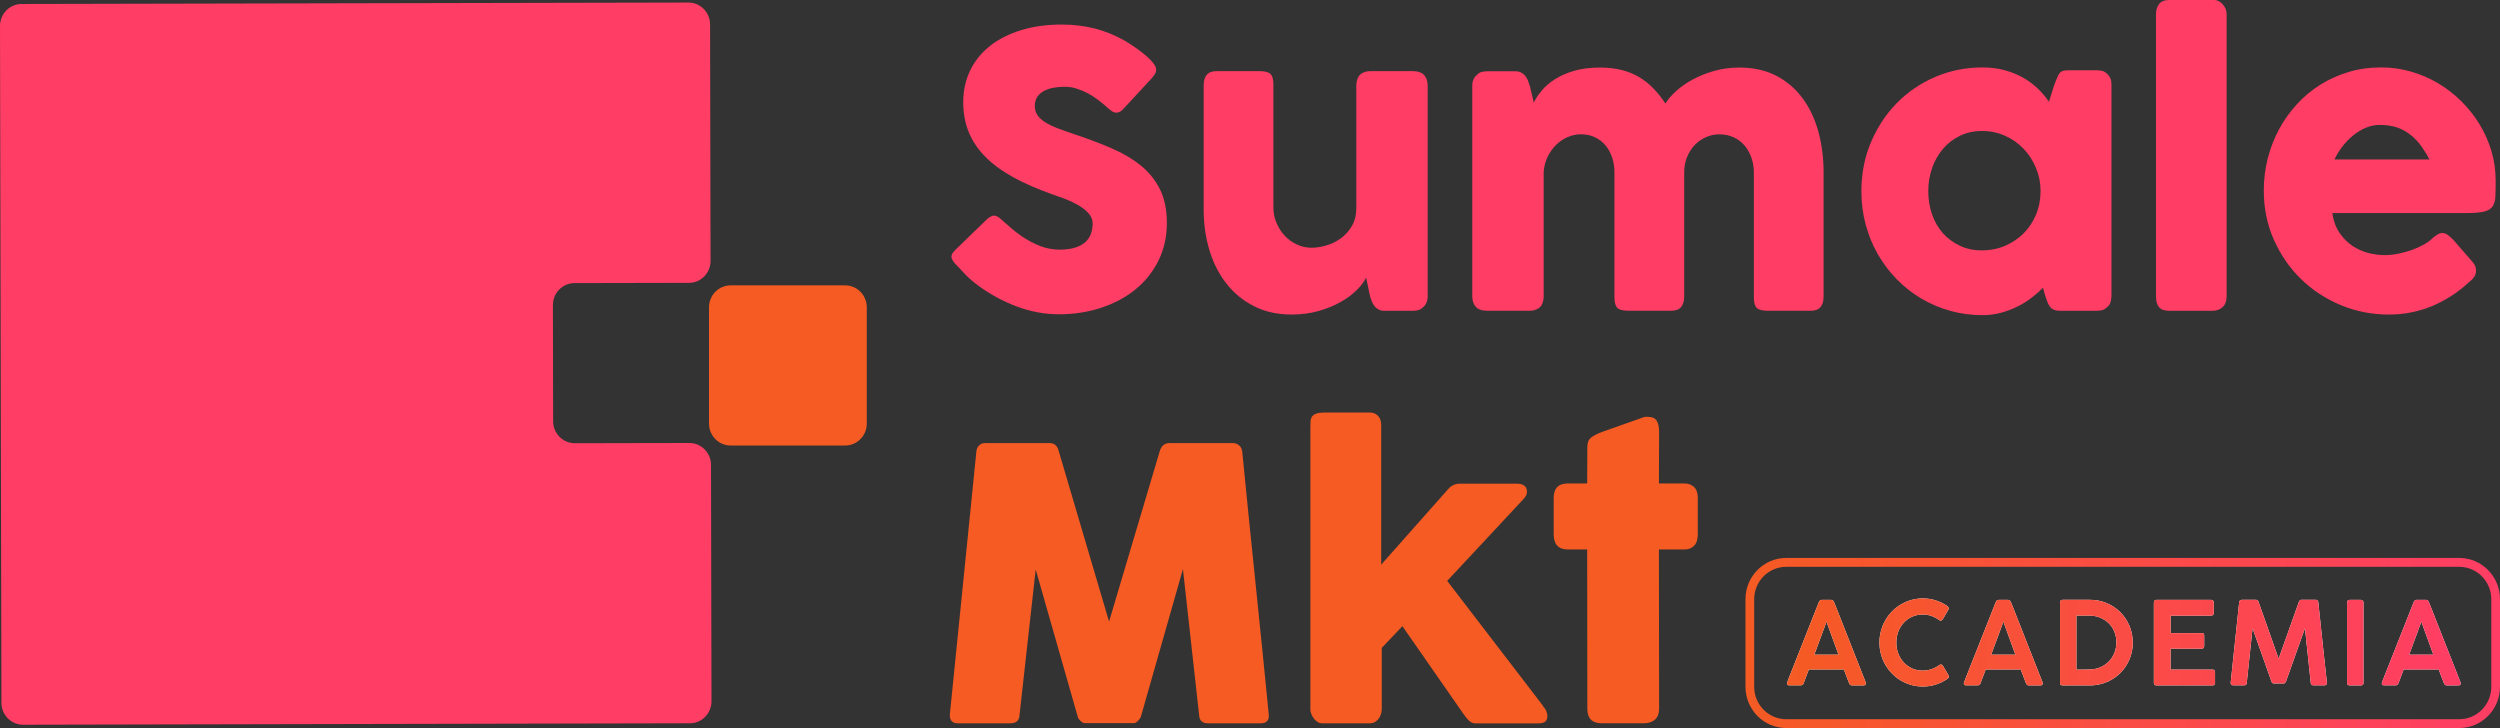 <svg xmlns="http://www.w3.org/2000/svg" width="182" height="53" viewBox="0 0 182 53" fill="none"><rect x="0" y="0" width="182" height="53" fill="#333333" stroke="none"/><g clip-path="url(#clip0_9_367)"><path d="M72.954 16.03C73.106 16.159 73.303 16.331 73.541 16.545C73.78 16.76 74.053 16.974 74.359 17.185C74.82 17.496 75.275 17.738 75.727 17.912C76.177 18.086 76.653 18.174 77.147 18.174C77.608 18.174 77.993 18.12 78.306 18.015C78.616 17.91 78.862 17.77 79.043 17.597C79.223 17.423 79.352 17.221 79.43 16.994C79.506 16.764 79.544 16.522 79.544 16.266C79.544 15.983 79.439 15.73 79.225 15.505C79.014 15.282 78.754 15.082 78.447 14.908C78.141 14.735 77.822 14.587 77.488 14.462C77.154 14.34 76.864 14.235 76.621 14.153C75.539 13.769 74.59 13.355 73.778 12.911C72.967 12.467 72.29 11.973 71.747 11.429C71.206 10.884 70.8 10.285 70.529 9.631C70.259 8.976 70.124 8.247 70.124 7.442C70.124 6.591 70.293 5.818 70.631 5.123C70.969 4.426 71.451 3.832 72.079 3.338C72.704 2.845 73.461 2.463 74.345 2.193C75.228 1.922 76.217 1.787 77.308 1.787C78.128 1.787 78.916 1.882 79.669 2.068C80.421 2.257 81.165 2.555 81.894 2.969C82.201 3.152 82.493 3.343 82.767 3.54C83.042 3.737 83.283 3.926 83.492 4.108C83.7 4.291 83.864 4.467 83.987 4.63C84.108 4.795 84.169 4.937 84.169 5.055C84.169 5.173 84.139 5.284 84.082 5.385C84.023 5.486 83.934 5.599 83.818 5.728L81.747 7.968C81.594 8.122 81.44 8.202 81.286 8.202C81.159 8.202 81.045 8.165 80.941 8.09C80.838 8.017 80.724 7.925 80.597 7.816L80.476 7.704C80.297 7.55 80.096 7.389 79.874 7.224C79.652 7.058 79.417 6.91 79.164 6.777C78.91 6.644 78.644 6.535 78.365 6.447C78.086 6.359 77.8 6.316 77.513 6.316C77.225 6.316 76.936 6.342 76.674 6.391C76.412 6.44 76.181 6.522 75.983 6.631C75.784 6.741 75.626 6.885 75.509 7.063C75.393 7.241 75.334 7.46 75.334 7.715C75.334 7.97 75.397 8.193 75.524 8.38C75.651 8.569 75.839 8.743 76.093 8.901C76.344 9.062 76.659 9.212 77.033 9.354C77.407 9.496 77.843 9.65 78.339 9.813C79.295 10.133 80.178 10.472 80.986 10.823C81.793 11.175 82.49 11.592 83.078 12.072C83.664 12.553 84.122 13.128 84.452 13.797C84.782 14.466 84.947 15.277 84.947 16.23C84.947 17.236 84.744 18.15 84.338 18.97C83.932 19.789 83.374 20.489 82.666 21.066C81.958 21.643 81.125 22.089 80.17 22.404C79.212 22.72 78.185 22.879 77.084 22.879C76.046 22.879 75.027 22.69 74.025 22.314C73.024 21.939 72.091 21.433 71.225 20.8C70.864 20.534 70.559 20.272 70.312 20.014C70.062 19.757 69.868 19.551 69.724 19.394L69.684 19.354C69.676 19.334 69.665 19.324 69.657 19.319C69.648 19.315 69.64 19.309 69.629 19.298C69.619 19.281 69.61 19.268 69.602 19.264C69.593 19.259 69.585 19.253 69.574 19.242C69.367 19.012 69.263 18.828 69.263 18.691C69.263 18.534 69.367 18.36 69.574 18.167L71.916 15.9C72.106 15.762 72.258 15.694 72.377 15.694C72.457 15.694 72.544 15.722 72.633 15.777C72.721 15.833 72.831 15.915 72.958 16.024L72.954 16.03Z" fill="#FF3D65"></path><path d="M103.58 22.394C103.462 22.494 103.339 22.559 103.208 22.587C103.077 22.615 102.953 22.628 102.836 22.628H100.792C100.63 22.628 100.49 22.598 100.374 22.537C100.256 22.477 100.156 22.398 100.076 22.297C99.996 22.196 99.928 22.083 99.873 21.954C99.818 21.825 99.774 21.694 99.738 21.557L99.454 20.214C99.319 20.497 99.093 20.795 98.778 21.111C98.463 21.426 98.072 21.716 97.607 21.98C97.142 22.246 96.608 22.465 96.003 22.638C95.398 22.812 94.739 22.898 94.027 22.898C92.997 22.898 92.088 22.696 91.294 22.293C90.499 21.89 89.829 21.34 89.284 20.645C88.738 19.95 88.324 19.137 88.045 18.208C87.766 17.279 87.627 16.288 87.627 15.235V6.237C87.627 5.889 87.701 5.625 87.851 5.447C88.001 5.269 88.237 5.179 88.561 5.179H91.687C92.074 5.179 92.34 5.245 92.486 5.379C92.632 5.512 92.704 5.771 92.704 6.155V15.106C92.704 15.501 92.778 15.874 92.928 16.228C93.076 16.582 93.276 16.893 93.53 17.163C93.781 17.433 94.078 17.646 94.416 17.802C94.754 17.957 95.113 18.036 95.492 18.036C95.817 18.036 96.168 17.981 96.546 17.871C96.927 17.762 97.278 17.59 97.603 17.356C97.928 17.122 98.199 16.822 98.415 16.455C98.63 16.088 98.74 15.649 98.74 15.134V6.196C98.74 6.041 98.77 5.885 98.827 5.728C98.886 5.572 98.975 5.454 99.091 5.37C99.207 5.297 99.319 5.245 99.423 5.22C99.526 5.192 99.647 5.179 99.782 5.179H102.841C103.227 5.179 103.508 5.276 103.68 5.466C103.851 5.66 103.935 5.915 103.935 6.235V21.608C103.935 21.782 103.897 21.943 103.821 22.089C103.745 22.235 103.639 22.351 103.504 22.432L103.587 22.392L103.58 22.394Z" fill="#FF3D65"></path><path d="M107.533 5.424C107.651 5.323 107.774 5.258 107.905 5.23C108.036 5.203 108.161 5.19 108.277 5.19H110.321C110.483 5.19 110.623 5.22 110.739 5.28C110.858 5.34 110.957 5.419 111.037 5.52C111.117 5.621 111.183 5.735 111.234 5.863C111.282 5.992 111.331 6.123 111.375 6.26L111.659 7.466C111.794 7.183 111.988 6.891 112.242 6.589C112.493 6.288 112.815 6.014 113.202 5.767C113.588 5.52 114.051 5.316 114.59 5.158C115.127 4.997 115.755 4.917 116.478 4.917C117.046 4.917 117.562 4.975 118.027 5.089C118.492 5.203 118.915 5.372 119.299 5.595C119.682 5.818 120.033 6.093 120.348 6.417C120.663 6.741 120.961 7.114 121.242 7.535C121.413 7.251 121.669 6.953 122.007 6.644C122.345 6.333 122.749 6.05 123.218 5.795C123.687 5.539 124.211 5.329 124.788 5.164C125.365 4.999 125.98 4.917 126.629 4.917C127.659 4.917 128.555 5.119 129.322 5.52C130.089 5.921 130.728 6.471 131.237 7.163C131.746 7.859 132.129 8.667 132.381 9.596C132.632 10.525 132.759 11.514 132.759 12.568V21.566C132.759 21.913 132.685 22.177 132.535 22.355C132.387 22.533 132.148 22.623 131.825 22.623H128.699C128.312 22.623 128.046 22.557 127.9 22.424C127.756 22.291 127.682 22.031 127.682 21.647V12.568C127.682 12.175 127.621 11.808 127.5 11.469C127.378 11.13 127.209 10.834 126.993 10.583C126.777 10.33 126.513 10.135 126.202 9.991C125.892 9.85 125.545 9.779 125.167 9.779C124.824 9.779 124.499 9.847 124.192 9.985C123.886 10.122 123.615 10.311 123.381 10.553C123.146 10.796 122.958 11.09 122.819 11.433C122.679 11.776 122.609 12.154 122.609 12.566V21.563C122.609 21.911 122.535 22.175 122.385 22.353C122.235 22.531 121.998 22.621 121.675 22.621H118.549C118.162 22.621 117.896 22.555 117.75 22.422C117.606 22.289 117.532 22.029 117.532 21.645V12.566C117.532 12.173 117.475 11.806 117.363 11.467C117.251 11.128 117.088 10.832 116.877 10.581C116.666 10.328 116.408 10.133 116.106 9.989C115.803 9.845 115.463 9.777 115.085 9.777C114.759 9.777 114.442 9.843 114.132 9.976C113.821 10.109 113.54 10.296 113.292 10.54C113.043 10.783 112.836 11.075 112.669 11.414C112.502 11.752 112.405 12.128 112.379 12.54V21.606C112.379 21.763 112.35 21.917 112.291 22.074C112.231 22.231 112.143 22.349 112.026 22.432C111.908 22.505 111.798 22.557 111.695 22.582C111.591 22.61 111.47 22.623 111.335 22.623H108.277C107.89 22.623 107.609 22.527 107.438 22.336C107.266 22.143 107.182 21.887 107.182 21.568V6.207C107.182 6.033 107.22 5.874 107.296 5.726C107.372 5.58 107.478 5.466 107.613 5.383L107.531 5.424H107.533Z" fill="#FF3D65"></path><path d="M153.709 21.608C153.709 21.765 153.682 21.913 153.627 22.055C153.572 22.198 153.483 22.31 153.356 22.392C153.257 22.492 153.141 22.557 153.005 22.585C152.87 22.613 152.752 22.625 152.652 22.625H149.987C149.797 22.625 149.645 22.6 149.526 22.55C149.408 22.501 149.315 22.428 149.243 22.338C149.171 22.246 149.11 22.134 149.059 22.001C149.011 21.868 148.958 21.724 148.905 21.57L148.729 20.952C148.486 21.199 148.207 21.441 147.897 21.679C147.586 21.917 147.244 22.13 146.867 22.319C146.493 22.507 146.092 22.658 145.665 22.771C145.236 22.885 144.792 22.943 144.331 22.943C143.511 22.943 142.723 22.838 141.97 22.628C141.218 22.417 140.514 22.117 139.859 21.727C139.205 21.338 138.612 20.87 138.079 20.326C137.546 19.781 137.088 19.174 136.705 18.506C136.322 17.837 136.027 17.116 135.819 16.344C135.612 15.569 135.509 14.762 135.509 13.919C135.509 12.647 135.739 11.463 136.2 10.369C136.661 9.275 137.286 8.322 138.081 7.511C138.876 6.7 139.808 6.063 140.882 5.602C141.955 5.14 143.105 4.909 144.333 4.909C144.893 4.909 145.413 4.973 145.897 5.102C146.381 5.23 146.823 5.404 147.225 5.623C147.626 5.844 147.99 6.106 148.313 6.413C148.639 6.719 148.922 7.052 149.165 7.408L149.558 6.157C149.647 5.93 149.721 5.743 149.782 5.602C149.841 5.46 149.905 5.355 149.972 5.286C150.04 5.218 150.124 5.173 150.224 5.149C150.323 5.125 150.463 5.115 150.642 5.115H152.659C152.758 5.115 152.876 5.13 153.012 5.155C153.147 5.183 153.263 5.248 153.363 5.348C153.489 5.449 153.58 5.563 153.633 5.692C153.688 5.818 153.715 5.966 153.715 6.132V21.613L153.709 21.608ZM140.378 13.917C140.378 14.52 140.471 15.086 140.655 15.614C140.841 16.14 141.103 16.597 141.446 16.981C141.788 17.365 142.203 17.669 142.684 17.893C143.166 18.118 143.701 18.23 144.289 18.23C144.876 18.23 145.453 18.118 145.973 17.893C146.491 17.669 146.943 17.365 147.326 16.981C147.709 16.595 148.009 16.14 148.226 15.614C148.444 15.089 148.552 14.522 148.552 13.917C148.552 13.312 148.444 12.774 148.226 12.242C148.009 11.712 147.709 11.244 147.326 10.841C146.943 10.437 146.491 10.12 145.973 9.886C145.455 9.652 144.893 9.536 144.289 9.536C143.684 9.536 143.166 9.652 142.684 9.886C142.2 10.12 141.788 10.437 141.446 10.841C141.103 11.244 140.839 11.71 140.655 12.242C140.469 12.774 140.378 13.332 140.378 13.917Z" fill="#FF3D65"></path><path d="M156.956 1.045C156.956 0.751 157.028 0.504 157.173 0.305C157.317 0.103 157.567 0.002 157.917 0.002H161.234C161.325 0.002 161.42 0.028 161.517 0.077C161.614 0.127 161.707 0.2 161.794 0.29C161.88 0.382 161.952 0.491 162.011 0.62C162.071 0.749 162.098 0.89 162.098 1.045V21.568C162.098 21.915 162.001 22.179 161.809 22.357C161.614 22.535 161.363 22.625 161.056 22.625H157.917C157.564 22.625 157.317 22.537 157.173 22.357C157.028 22.179 156.956 21.915 156.956 21.568V1.045Z" fill="#FF3D65"></path><path d="M179.747 20.538C178.952 21.28 178.06 21.86 177.067 22.276C176.073 22.692 175.023 22.9 173.913 22.9C172.677 22.9 171.508 22.671 170.409 22.213C169.308 21.756 168.342 21.122 167.511 20.313C166.68 19.502 166.023 18.547 165.535 17.449C165.047 16.35 164.804 15.155 164.804 13.864C164.804 13.057 164.901 12.276 165.095 11.521C165.29 10.766 165.564 10.058 165.922 9.399C166.277 8.74 166.712 8.133 167.222 7.58C167.731 7.026 168.302 6.552 168.934 6.157C169.566 5.765 170.25 5.458 170.99 5.237C171.73 5.016 172.51 4.907 173.332 4.907C174.08 4.907 174.807 5.007 175.511 5.209C176.215 5.411 176.877 5.696 177.494 6.061C178.111 6.428 178.677 6.867 179.193 7.38C179.707 7.893 180.151 8.455 180.52 9.062C180.89 9.671 181.176 10.322 181.381 11.014C181.584 11.705 181.685 12.418 181.685 13.149C181.685 13.625 181.679 14.016 181.664 14.316C181.651 14.619 181.579 14.859 181.455 15.037C181.328 15.215 181.119 15.34 180.825 15.408C180.531 15.477 180.1 15.511 179.533 15.511H169.79C169.88 16.097 170.062 16.588 170.339 16.981C170.614 17.373 170.933 17.689 171.292 17.921C171.652 18.154 172.036 18.322 172.442 18.423C172.848 18.523 173.233 18.573 173.592 18.573C173.917 18.573 174.251 18.538 174.594 18.47C174.936 18.401 175.268 18.309 175.589 18.195C175.911 18.079 176.202 17.948 176.469 17.796C176.735 17.646 176.948 17.487 177.111 17.322C177.255 17.202 177.38 17.114 177.483 17.054C177.587 16.994 177.697 16.964 177.815 16.964C177.933 16.964 178.052 17.005 178.174 17.088C178.295 17.172 178.434 17.29 178.586 17.444L180.022 19.092C180.121 19.212 180.184 19.319 180.212 19.416C180.239 19.512 180.252 19.609 180.252 19.71C180.252 19.892 180.203 20.051 180.104 20.184C180.005 20.317 179.886 20.433 179.751 20.534L179.747 20.538ZM173.237 9.094C172.886 9.094 172.546 9.165 172.216 9.307C171.886 9.448 171.578 9.639 171.29 9.875C171.001 10.113 170.741 10.384 170.512 10.686C170.282 10.989 170.096 11.296 169.952 11.607H176.868C176.678 11.248 176.473 10.92 176.253 10.618C176.031 10.315 175.78 10.049 175.494 9.822C175.209 9.594 174.886 9.414 174.52 9.285C174.154 9.157 173.729 9.092 173.241 9.092L173.237 9.094Z" fill="#FF3D65"></path><path d="M51.729 18.987L51.693 1.781C51.693 0.897 50.985 0.182 50.114 0.185L1.573 0.29C0.702 0.29 0 1.008 0 1.892L0.104 51.163C0.104 52.047 0.812 52.762 1.682 52.76L50.224 52.655C51.095 52.655 51.799 51.936 51.797 51.052L51.761 33.846C51.761 32.962 51.053 32.248 50.182 32.25L41.848 32.267C40.977 32.267 40.271 31.555 40.269 30.671L40.252 22.211C40.252 21.327 40.954 20.611 41.824 20.609L50.158 20.592C51.029 20.592 51.733 19.873 51.731 18.989L51.729 18.987Z" fill="#FF3D65"></path><path d="M61.526 20.774H53.191C52.321 20.774 51.615 21.491 51.615 22.374V30.834C51.615 31.718 52.321 32.434 53.191 32.434H61.526C62.396 32.434 63.102 31.718 63.102 30.834V22.374C63.102 21.491 62.396 20.774 61.526 20.774Z" fill="#F55B23"></path><path d="M71.077 32.859C71.094 32.694 71.159 32.552 71.267 32.434C71.375 32.316 71.529 32.256 71.728 32.256H76.41C76.744 32.256 76.959 32.43 77.058 32.777L80.74 45.251L84.45 32.777C84.577 32.43 84.807 32.256 85.141 32.256H89.77C89.933 32.256 90.078 32.314 90.21 32.428C90.341 32.544 90.415 32.687 90.433 32.861C90.749 36.084 91.072 39.282 91.402 42.458C91.731 45.63 92.053 48.829 92.37 52.052V52.12C92.37 52.477 92.171 52.657 91.774 52.657H87.944C87.529 52.657 87.312 52.455 87.295 52.052L86.118 41.432L83.072 52.12C83.055 52.213 82.989 52.322 82.875 52.451C82.761 52.58 82.651 52.644 82.543 52.644H78.984C78.874 52.644 78.76 52.582 78.639 52.457C78.517 52.335 78.451 52.221 78.443 52.12L75.399 41.46L74.222 52.052C74.205 52.455 73.983 52.657 73.558 52.657H69.728C69.34 52.657 69.145 52.455 69.145 52.052L71.081 32.861L71.077 32.859Z" fill="#F55B23"></path><path d="M95.396 31.074C95.396 30.919 95.401 30.776 95.409 30.649C95.418 30.523 95.458 30.411 95.523 30.319C95.591 30.229 95.697 30.156 95.84 30.106C95.984 30.057 96.189 30.031 96.451 30.031H99.685C99.856 30.031 99.998 30.061 100.112 30.121C100.224 30.181 100.315 30.257 100.382 30.349C100.45 30.441 100.494 30.54 100.518 30.645C100.541 30.75 100.551 30.849 100.551 30.939V41.106L105.423 35.611C105.658 35.346 105.937 35.212 106.262 35.212H110.418C110.912 35.212 111.162 35.41 111.162 35.803C111.162 35.903 111.145 35.985 111.113 36.051C111.082 36.116 111.016 36.206 110.917 36.326L105.356 42.288L112.352 51.41H112.324C112.441 51.528 112.525 51.651 112.574 51.775C112.622 51.897 112.65 52.011 112.65 52.112C112.65 52.322 112.593 52.468 112.481 52.545C112.369 52.622 112.2 52.661 111.973 52.661H107.4C107.245 52.661 107.102 52.601 106.966 52.483C106.831 52.365 106.683 52.185 106.52 51.947L102.094 45.586L100.592 47.167V51.603C100.592 51.676 100.581 51.773 100.558 51.891C100.537 52.009 100.49 52.127 100.423 52.24C100.355 52.354 100.262 52.453 100.146 52.534C100.027 52.618 99.875 52.659 99.685 52.659H96.288C96.126 52.659 95.986 52.616 95.87 52.528C95.751 52.44 95.66 52.341 95.593 52.232C95.525 52.123 95.475 52.02 95.443 51.923C95.411 51.827 95.396 51.769 95.396 51.751V31.076V31.074Z" fill="#F55B23"></path><path d="M115.562 32.488C115.562 32.205 115.655 31.99 115.839 31.849C116.023 31.707 116.287 31.572 116.63 31.443L119.701 30.357C119.745 30.349 119.79 30.345 119.83 30.345H119.944C120.278 30.345 120.502 30.443 120.614 30.641C120.728 30.838 120.783 31.095 120.783 31.417L120.77 35.195H122.624C122.914 35.195 123.146 35.283 123.328 35.455C123.508 35.629 123.598 35.89 123.598 36.238V38.89C123.598 39.274 123.508 39.555 123.328 39.735C123.148 39.915 122.914 40.003 122.624 40.003H120.77L120.783 51.597C120.783 51.944 120.684 52.208 120.485 52.386C120.286 52.565 120.012 52.655 119.659 52.655H116.6C115.905 52.655 115.558 52.303 115.558 51.597L115.546 40.003H114.151C113.455 40.003 113.109 39.632 113.109 38.892V36.24C113.109 35.543 113.455 35.195 114.151 35.195H115.546L115.558 32.488H115.562Z" fill="#F55B23"></path><path d="M179.041 53H130.03C128.398 53 127.071 51.653 127.071 49.996V43.623C127.071 41.966 128.398 40.619 130.03 40.619H179.041C180.673 40.619 182 41.966 182 43.623V49.996C182 51.653 180.673 53 179.041 53ZM130.03 41.265C128.749 41.265 127.705 42.322 127.705 43.625V49.999C127.705 51.299 128.747 52.358 130.03 52.358H179.041C180.322 52.358 181.366 51.301 181.366 49.999V43.625C181.366 42.325 180.324 41.265 179.041 41.265H130.03Z" fill="url(#paint0_linear_9_367)"></path><path d="M130.096 49.741C130.111 49.685 130.125 49.634 130.142 49.587C130.159 49.539 130.176 49.497 130.189 49.456L132.416 43.828C132.425 43.798 132.448 43.764 132.484 43.725C132.522 43.687 132.571 43.67 132.634 43.67H133.3C133.365 43.67 133.414 43.687 133.442 43.719C133.471 43.753 133.492 43.781 133.505 43.807L133.64 44.133L135.822 49.672C135.822 49.672 135.822 49.696 135.828 49.718C135.834 49.739 135.834 49.756 135.834 49.771C135.834 49.855 135.773 49.898 135.652 49.898H134.839C134.777 49.898 134.731 49.885 134.699 49.859C134.667 49.833 134.638 49.795 134.617 49.741L134.543 49.548C134.49 49.413 134.437 49.28 134.386 49.145C134.334 49.012 134.283 48.874 134.234 48.737H131.685C131.613 48.932 131.544 49.117 131.476 49.288C131.408 49.46 131.351 49.61 131.305 49.739C131.267 49.842 131.195 49.894 131.089 49.894H130.263C130.21 49.894 130.168 49.883 130.136 49.863C130.104 49.844 130.089 49.814 130.089 49.776C130.089 49.758 130.089 49.745 130.094 49.737L130.096 49.741ZM132.97 45.266C132.822 45.652 132.674 46.051 132.526 46.465C132.378 46.879 132.23 47.278 132.083 47.66H133.843L132.972 45.266H132.97Z" fill="white"></path><path d="M141.746 44.122C141.78 44.142 141.807 44.165 141.828 44.193C141.85 44.221 141.862 44.255 141.862 44.294C141.862 44.324 141.854 44.356 141.837 44.391L141.435 45.081C141.389 45.146 141.338 45.178 141.287 45.178C141.27 45.178 141.251 45.174 141.23 45.167C141.209 45.161 141.186 45.15 141.165 45.135C140.991 45.008 140.805 44.912 140.607 44.841C140.408 44.77 140.199 44.736 139.975 44.736C139.694 44.736 139.436 44.79 139.201 44.897C138.967 45.004 138.764 45.15 138.595 45.334C138.423 45.519 138.29 45.736 138.195 45.984C138.1 46.233 138.054 46.499 138.054 46.785C138.054 47.07 138.1 47.332 138.195 47.579C138.29 47.825 138.423 48.042 138.595 48.227C138.766 48.411 138.969 48.557 139.201 48.662C139.434 48.767 139.694 48.821 139.975 48.821C140.199 48.821 140.41 48.786 140.613 48.716C140.816 48.645 141.002 48.548 141.173 48.422C141.194 48.405 141.218 48.394 141.241 48.387C141.264 48.381 141.285 48.377 141.3 48.374C141.347 48.374 141.395 48.405 141.444 48.467L141.854 49.166C141.871 49.2 141.879 49.23 141.879 49.258C141.879 49.297 141.867 49.329 141.843 49.355C141.82 49.381 141.793 49.404 141.763 49.426C141.503 49.602 141.226 49.739 140.926 49.836C140.628 49.932 140.313 49.979 139.981 49.979C139.689 49.979 139.408 49.941 139.14 49.866C138.871 49.791 138.62 49.683 138.385 49.544C138.151 49.404 137.939 49.237 137.747 49.042C137.555 48.846 137.392 48.632 137.252 48.396C137.115 48.16 137.009 47.905 136.935 47.632C136.861 47.36 136.823 47.074 136.823 46.778C136.823 46.482 136.861 46.197 136.935 45.925C137.009 45.652 137.115 45.397 137.252 45.156C137.39 44.916 137.555 44.699 137.747 44.504C137.939 44.309 138.151 44.142 138.385 44.004C138.62 43.865 138.871 43.758 139.14 43.68C139.408 43.603 139.689 43.565 139.981 43.565C140.309 43.565 140.619 43.612 140.915 43.704C141.209 43.798 141.486 43.934 141.746 44.109V44.122Z" fill="white"></path><path d="M142.972 49.741C142.987 49.685 143.002 49.634 143.018 49.587C143.035 49.539 143.052 49.497 143.065 49.456L145.293 43.828C145.301 43.798 145.324 43.764 145.36 43.725C145.398 43.687 145.447 43.67 145.51 43.67H146.176C146.242 43.67 146.29 43.687 146.318 43.719C146.347 43.753 146.369 43.781 146.381 43.807L146.516 44.133L148.698 49.672C148.698 49.672 148.698 49.696 148.704 49.718C148.71 49.739 148.71 49.756 148.71 49.771C148.71 49.855 148.649 49.898 148.529 49.898H147.715C147.654 49.898 147.607 49.885 147.575 49.859C147.544 49.833 147.514 49.795 147.493 49.741L147.419 49.548C147.366 49.413 147.313 49.28 147.263 49.145C147.21 49.012 147.159 48.874 147.11 48.737H144.561C144.489 48.932 144.42 49.117 144.352 49.288C144.284 49.46 144.227 49.61 144.181 49.739C144.143 49.842 144.071 49.894 143.965 49.894H143.139C143.086 49.894 143.044 49.883 143.012 49.863C142.98 49.844 142.966 49.814 142.966 49.776C142.966 49.758 142.966 49.745 142.97 49.737L142.972 49.741ZM145.846 45.266C145.698 45.652 145.551 46.051 145.403 46.465C145.255 46.879 145.107 47.278 144.959 47.66H146.719L145.849 45.266H145.846Z" fill="white"></path><path d="M155.267 46.789C155.267 47.081 155.229 47.36 155.155 47.626C155.081 47.892 154.975 48.141 154.84 48.372C154.705 48.604 154.544 48.812 154.354 48.999C154.164 49.185 153.954 49.346 153.724 49.479C153.491 49.612 153.244 49.715 152.978 49.788C152.712 49.861 152.435 49.898 152.145 49.898H150.16C150.11 49.898 150.067 49.887 150.027 49.863C149.987 49.84 149.97 49.793 149.97 49.72V43.865C149.97 43.734 150.034 43.667 150.16 43.667H152.145C152.583 43.667 152.993 43.749 153.371 43.908C153.749 44.069 154.079 44.29 154.36 44.571C154.641 44.852 154.863 45.182 155.024 45.56C155.184 45.937 155.265 46.347 155.265 46.787L155.267 46.789ZM151.164 44.817V48.748H151.557C151.765 48.748 151.972 48.743 152.177 48.735C152.449 48.726 152.701 48.671 152.933 48.566C153.166 48.46 153.365 48.319 153.534 48.143C153.703 47.967 153.836 47.761 153.931 47.523C154.026 47.285 154.073 47.032 154.073 46.761C154.073 46.474 154.02 46.21 153.918 45.969C153.817 45.729 153.673 45.525 153.496 45.354C153.316 45.184 153.107 45.051 152.868 44.957C152.629 44.862 152.373 44.815 152.103 44.815H151.164V44.817Z" fill="white"></path><path d="M156.803 43.871C156.803 43.738 156.865 43.67 156.985 43.67H160.967C161.039 43.67 161.09 43.691 161.119 43.732C161.149 43.773 161.166 43.824 161.166 43.886V44.627C161.166 44.678 161.149 44.723 161.113 44.762C161.079 44.8 161.027 44.82 160.959 44.82H158.021V46.09H160.285C160.34 46.083 160.384 46.096 160.418 46.126C160.452 46.156 160.466 46.206 160.466 46.274V47.034C160.466 47.083 160.452 47.128 160.424 47.167C160.397 47.205 160.352 47.225 160.291 47.225H158.019V48.748H161.065C161.143 48.748 161.193 48.765 161.217 48.799C161.24 48.834 161.255 48.885 161.255 48.956V49.722C161.255 49.84 161.193 49.898 161.073 49.898H156.983C156.935 49.898 156.89 49.883 156.854 49.855C156.818 49.827 156.801 49.782 156.801 49.72V43.869L156.803 43.871Z" fill="white"></path><path d="M163.005 43.854C163.011 43.8 163.03 43.758 163.066 43.721C163.102 43.687 163.146 43.667 163.201 43.667H164.235C164.332 43.667 164.396 43.721 164.425 43.826L165.884 47.952C166.129 47.259 166.374 46.57 166.621 45.888C166.869 45.206 167.112 44.519 167.355 43.824C167.393 43.717 167.456 43.665 167.545 43.665H168.583C168.638 43.665 168.682 43.682 168.718 43.719C168.752 43.755 168.771 43.798 168.773 43.85C168.874 44.83 168.978 45.809 169.084 46.781C169.189 47.752 169.293 48.728 169.399 49.707V49.72C169.399 49.836 169.337 49.891 169.217 49.891H168.416C168.291 49.891 168.228 49.829 168.221 49.707L167.801 45.74L166.425 49.597C166.41 49.636 166.389 49.672 166.359 49.707C166.33 49.741 166.298 49.758 166.264 49.758H165.52C165.484 49.758 165.45 49.741 165.421 49.709C165.391 49.677 165.368 49.64 165.355 49.597C165.129 48.952 164.903 48.31 164.675 47.673C164.446 47.036 164.216 46.392 163.986 45.744L163.565 49.707C163.565 49.829 163.502 49.891 163.375 49.891H162.574C162.453 49.891 162.392 49.829 162.392 49.707L163.011 43.848L163.005 43.854Z" fill="white"></path><path d="M170.87 43.854C170.87 43.805 170.884 43.76 170.914 43.723C170.944 43.687 170.99 43.67 171.049 43.67H171.869C171.916 43.67 171.96 43.687 172 43.719C172.041 43.753 172.062 43.798 172.062 43.854V49.713C172.062 49.836 171.996 49.898 171.867 49.898H171.047C170.927 49.898 170.865 49.836 170.865 49.713V43.854H170.87Z" fill="white"></path><path d="M173.4 49.741C173.414 49.685 173.429 49.634 173.446 49.587C173.463 49.539 173.48 49.497 173.493 49.456L175.72 43.828C175.729 43.798 175.752 43.764 175.788 43.725C175.826 43.687 175.875 43.67 175.938 43.67H176.604C176.669 43.67 176.718 43.687 176.746 43.719C176.775 43.753 176.796 43.781 176.809 43.807L176.944 44.133L179.125 49.672C179.125 49.672 179.125 49.696 179.132 49.718C179.138 49.739 179.138 49.756 179.138 49.771C179.138 49.855 179.077 49.898 178.956 49.898H178.143C178.081 49.898 178.035 49.885 178.003 49.859C177.971 49.833 177.942 49.795 177.921 49.741L177.847 49.548C177.794 49.413 177.741 49.28 177.69 49.145C177.637 49.012 177.587 48.874 177.538 48.737H174.989C174.917 48.932 174.847 49.117 174.78 49.288C174.712 49.46 174.655 49.61 174.609 49.739C174.571 49.842 174.499 49.894 174.393 49.894H173.567C173.514 49.894 173.472 49.883 173.44 49.863C173.408 49.844 173.393 49.814 173.393 49.776C173.393 49.758 173.393 49.745 173.398 49.737L173.4 49.741ZM176.274 45.266C176.126 45.652 175.978 46.051 175.83 46.465C175.682 46.879 175.534 47.278 175.386 47.66H177.147L176.276 45.266H176.274Z" fill="white"></path><path d="M130.096 49.741C130.111 49.685 130.125 49.634 130.142 49.587C130.159 49.539 130.176 49.497 130.189 49.456L132.416 43.828C132.425 43.798 132.448 43.764 132.484 43.725C132.522 43.687 132.571 43.67 132.634 43.67H133.3C133.365 43.67 133.414 43.687 133.442 43.719C133.471 43.753 133.492 43.781 133.505 43.807L133.64 44.133L135.822 49.672C135.822 49.672 135.822 49.696 135.828 49.718C135.834 49.739 135.834 49.756 135.834 49.771C135.834 49.855 135.773 49.898 135.652 49.898H134.839C134.777 49.898 134.731 49.885 134.699 49.859C134.667 49.833 134.638 49.795 134.617 49.741L134.543 49.548C134.49 49.413 134.437 49.28 134.386 49.145C134.334 49.012 134.283 48.874 134.234 48.737H131.685C131.613 48.932 131.544 49.117 131.476 49.288C131.408 49.46 131.351 49.61 131.305 49.739C131.267 49.842 131.195 49.894 131.089 49.894H130.263C130.21 49.894 130.168 49.883 130.136 49.863C130.104 49.844 130.089 49.814 130.089 49.776C130.089 49.758 130.089 49.745 130.094 49.737L130.096 49.741ZM132.97 45.266C132.822 45.652 132.674 46.051 132.526 46.465C132.378 46.879 132.23 47.278 132.083 47.66H133.843L132.972 45.266H132.97Z" fill="url(#paint1_linear_9_367)"></path><path d="M141.746 44.122C141.78 44.142 141.807 44.165 141.828 44.193C141.85 44.221 141.862 44.255 141.862 44.294C141.862 44.324 141.854 44.356 141.837 44.391L141.435 45.081C141.389 45.146 141.338 45.178 141.287 45.178C141.27 45.178 141.251 45.174 141.23 45.167C141.209 45.161 141.186 45.15 141.165 45.135C140.991 45.008 140.805 44.912 140.607 44.841C140.408 44.77 140.199 44.736 139.975 44.736C139.694 44.736 139.436 44.79 139.201 44.897C138.967 45.004 138.764 45.15 138.595 45.334C138.423 45.519 138.29 45.736 138.195 45.984C138.1 46.233 138.054 46.499 138.054 46.785C138.054 47.07 138.1 47.332 138.195 47.579C138.29 47.825 138.423 48.042 138.595 48.227C138.766 48.411 138.969 48.557 139.201 48.662C139.434 48.767 139.694 48.821 139.975 48.821C140.199 48.821 140.41 48.786 140.613 48.716C140.816 48.645 141.002 48.548 141.173 48.422C141.194 48.405 141.218 48.394 141.241 48.387C141.264 48.381 141.285 48.377 141.3 48.374C141.347 48.374 141.395 48.405 141.444 48.467L141.854 49.166C141.871 49.2 141.879 49.23 141.879 49.258C141.879 49.297 141.867 49.329 141.843 49.355C141.82 49.381 141.793 49.404 141.763 49.426C141.503 49.602 141.226 49.739 140.926 49.836C140.628 49.932 140.313 49.979 139.981 49.979C139.689 49.979 139.408 49.941 139.14 49.866C138.871 49.791 138.62 49.683 138.385 49.544C138.151 49.404 137.939 49.237 137.747 49.042C137.555 48.846 137.392 48.632 137.252 48.396C137.115 48.16 137.009 47.905 136.935 47.632C136.861 47.36 136.823 47.074 136.823 46.778C136.823 46.482 136.861 46.197 136.935 45.925C137.009 45.652 137.115 45.397 137.252 45.156C137.39 44.916 137.555 44.699 137.747 44.504C137.939 44.309 138.151 44.142 138.385 44.004C138.62 43.865 138.871 43.758 139.14 43.68C139.408 43.603 139.689 43.565 139.981 43.565C140.309 43.565 140.619 43.612 140.915 43.704C141.209 43.798 141.486 43.934 141.746 44.109V44.122Z" fill="url(#paint2_linear_9_367)"></path><path d="M142.972 49.741C142.987 49.685 143.002 49.634 143.018 49.587C143.035 49.539 143.052 49.497 143.065 49.456L145.293 43.828C145.301 43.798 145.324 43.764 145.36 43.725C145.398 43.687 145.447 43.67 145.51 43.67H146.176C146.242 43.67 146.29 43.687 146.318 43.719C146.347 43.753 146.369 43.781 146.381 43.807L146.516 44.133L148.698 49.672C148.698 49.672 148.698 49.696 148.704 49.718C148.71 49.739 148.71 49.756 148.71 49.771C148.71 49.855 148.649 49.898 148.529 49.898H147.715C147.654 49.898 147.607 49.885 147.575 49.859C147.544 49.833 147.514 49.795 147.493 49.741L147.419 49.548C147.366 49.413 147.313 49.28 147.263 49.145C147.21 49.012 147.159 48.874 147.11 48.737H144.561C144.489 48.932 144.42 49.117 144.352 49.288C144.284 49.46 144.227 49.61 144.181 49.739C144.143 49.842 144.071 49.894 143.965 49.894H143.139C143.086 49.894 143.044 49.883 143.012 49.863C142.98 49.844 142.966 49.814 142.966 49.776C142.966 49.758 142.966 49.745 142.97 49.737L142.972 49.741ZM145.846 45.266C145.698 45.652 145.551 46.051 145.403 46.465C145.255 46.879 145.107 47.278 144.959 47.66H146.719L145.849 45.266H145.846Z" fill="url(#paint3_linear_9_367)"></path><path d="M155.267 46.789C155.267 47.081 155.229 47.36 155.155 47.626C155.081 47.892 154.975 48.141 154.84 48.372C154.705 48.604 154.544 48.812 154.354 48.999C154.164 49.185 153.954 49.346 153.724 49.479C153.491 49.612 153.244 49.715 152.978 49.788C152.712 49.861 152.435 49.898 152.145 49.898H150.16C150.11 49.898 150.067 49.887 150.027 49.863C149.987 49.84 149.97 49.793 149.97 49.72V43.865C149.97 43.734 150.034 43.667 150.16 43.667H152.145C152.583 43.667 152.993 43.749 153.371 43.908C153.749 44.069 154.079 44.29 154.36 44.571C154.641 44.852 154.863 45.182 155.024 45.56C155.184 45.937 155.265 46.347 155.265 46.787L155.267 46.789ZM151.164 44.817V48.748H151.557C151.765 48.748 151.972 48.743 152.177 48.735C152.449 48.726 152.701 48.671 152.933 48.566C153.166 48.46 153.365 48.319 153.534 48.143C153.703 47.967 153.836 47.761 153.931 47.523C154.026 47.285 154.073 47.032 154.073 46.761C154.073 46.474 154.02 46.21 153.918 45.969C153.817 45.729 153.673 45.525 153.496 45.354C153.316 45.184 153.107 45.051 152.868 44.957C152.629 44.862 152.373 44.815 152.103 44.815H151.164V44.817Z" fill="url(#paint4_linear_9_367)"></path><path d="M156.803 43.871C156.803 43.738 156.865 43.67 156.985 43.67H160.967C161.039 43.67 161.09 43.691 161.119 43.732C161.149 43.773 161.166 43.824 161.166 43.886V44.627C161.166 44.678 161.149 44.723 161.113 44.762C161.079 44.8 161.027 44.82 160.959 44.82H158.021V46.09H160.285C160.34 46.083 160.384 46.096 160.418 46.126C160.452 46.156 160.466 46.206 160.466 46.274V47.034C160.466 47.083 160.452 47.128 160.424 47.167C160.397 47.205 160.352 47.225 160.291 47.225H158.019V48.748H161.065C161.143 48.748 161.193 48.765 161.217 48.799C161.24 48.834 161.255 48.885 161.255 48.956V49.722C161.255 49.84 161.193 49.898 161.073 49.898H156.983C156.935 49.898 156.89 49.883 156.854 49.855C156.818 49.827 156.801 49.782 156.801 49.72V43.869L156.803 43.871Z" fill="url(#paint5_linear_9_367)"></path><path d="M163.005 43.854C163.011 43.8 163.03 43.758 163.066 43.721C163.102 43.687 163.146 43.667 163.201 43.667H164.235C164.332 43.667 164.396 43.721 164.425 43.826L165.884 47.952C166.129 47.259 166.374 46.57 166.621 45.888C166.869 45.206 167.112 44.519 167.355 43.824C167.393 43.717 167.456 43.665 167.545 43.665H168.583C168.638 43.665 168.682 43.682 168.718 43.719C168.752 43.755 168.771 43.798 168.773 43.85C168.874 44.83 168.978 45.809 169.084 46.781C169.189 47.752 169.293 48.728 169.399 49.707V49.72C169.399 49.836 169.337 49.891 169.217 49.891H168.416C168.291 49.891 168.228 49.829 168.221 49.707L167.801 45.74L166.425 49.597C166.41 49.636 166.389 49.672 166.359 49.707C166.33 49.741 166.298 49.758 166.264 49.758H165.52C165.484 49.758 165.45 49.741 165.421 49.709C165.391 49.677 165.368 49.64 165.355 49.597C165.129 48.952 164.903 48.31 164.675 47.673C164.446 47.036 164.216 46.392 163.986 45.744L163.565 49.707C163.565 49.829 163.502 49.891 163.375 49.891H162.574C162.453 49.891 162.392 49.829 162.392 49.707L163.011 43.848L163.005 43.854Z" fill="url(#paint6_linear_9_367)"></path><path d="M170.87 43.854C170.87 43.805 170.884 43.76 170.914 43.723C170.944 43.687 170.99 43.67 171.049 43.67H171.869C171.916 43.67 171.96 43.687 172 43.719C172.041 43.753 172.062 43.798 172.062 43.854V49.713C172.062 49.836 171.996 49.898 171.867 49.898H171.047C170.927 49.898 170.865 49.836 170.865 49.713V43.854H170.87Z" fill="url(#paint7_linear_9_367)"></path><path d="M173.4 49.741C173.414 49.685 173.429 49.634 173.446 49.587C173.463 49.539 173.48 49.497 173.493 49.456L175.72 43.828C175.729 43.798 175.752 43.764 175.788 43.725C175.826 43.687 175.875 43.67 175.938 43.67H176.604C176.669 43.67 176.718 43.687 176.746 43.719C176.775 43.753 176.796 43.781 176.809 43.807L176.944 44.133L179.125 49.672C179.125 49.672 179.125 49.696 179.132 49.718C179.138 49.739 179.138 49.756 179.138 49.771C179.138 49.855 179.077 49.898 178.956 49.898H178.143C178.081 49.898 178.035 49.885 178.003 49.859C177.971 49.833 177.942 49.795 177.921 49.741L177.847 49.548C177.794 49.413 177.741 49.28 177.69 49.145C177.637 49.012 177.587 48.874 177.538 48.737H174.989C174.917 48.932 174.847 49.117 174.78 49.288C174.712 49.46 174.655 49.61 174.609 49.739C174.571 49.842 174.499 49.894 174.393 49.894H173.567C173.514 49.894 173.472 49.883 173.44 49.863C173.408 49.844 173.393 49.814 173.393 49.776C173.393 49.758 173.393 49.745 173.398 49.737L173.4 49.741ZM176.274 45.266C176.126 45.652 175.978 46.051 175.83 46.465C175.682 46.879 175.534 47.278 175.386 47.66H177.147L176.276 45.266H176.274Z" fill="url(#paint8_linear_9_367)"></path></g><defs><linearGradient id="paint0_linear_9_367" x1="127.071" y1="46.81" x2="182" y2="46.81" gradientUnits="userSpaceOnUse"><stop stop-color="#F55B23"></stop><stop offset="1" stop-color="#FF3D65"></stop></linearGradient><linearGradient id="paint1_linear_9_367" x1="130.091" y1="46.783" x2="179.142" y2="46.783" gradientUnits="userSpaceOnUse"><stop stop-color="#F55B23"></stop><stop offset="1" stop-color="#FF3D65"></stop></linearGradient><linearGradient id="paint2_linear_9_367" x1="130.092" y1="46.783" x2="179.142" y2="46.783" gradientUnits="userSpaceOnUse"><stop stop-color="#F55B23"></stop><stop offset="1" stop-color="#FF3D65"></stop></linearGradient><linearGradient id="paint3_linear_9_367" x1="130.091" y1="46.783" x2="179.142" y2="46.783" gradientUnits="userSpaceOnUse"><stop stop-color="#F55B23"></stop><stop offset="1" stop-color="#FF3D65"></stop></linearGradient><linearGradient id="paint4_linear_9_367" x1="130.091" y1="46.783" x2="179.142" y2="46.783" gradientUnits="userSpaceOnUse"><stop stop-color="#F55B23"></stop><stop offset="1" stop-color="#FF3D65"></stop></linearGradient><linearGradient id="paint5_linear_9_367" x1="130.091" y1="46.783" x2="179.142" y2="46.783" gradientUnits="userSpaceOnUse"><stop stop-color="#F55B23"></stop><stop offset="1" stop-color="#FF3D65"></stop></linearGradient><linearGradient id="paint6_linear_9_367" x1="130.091" y1="46.783" x2="179.142" y2="46.783" gradientUnits="userSpaceOnUse"><stop stop-color="#F55B23"></stop><stop offset="1" stop-color="#FF3D65"></stop></linearGradient><linearGradient id="paint7_linear_9_367" x1="130.092" y1="46.783" x2="179.142" y2="46.783" gradientUnits="userSpaceOnUse"><stop stop-color="#F55B23"></stop><stop offset="1" stop-color="#FF3D65"></stop></linearGradient><linearGradient id="paint8_linear_9_367" x1="130.091" y1="46.783" x2="179.142" y2="46.783" gradientUnits="userSpaceOnUse"><stop stop-color="#F55B23"></stop><stop offset="1" stop-color="#FF3D65"></stop></linearGradient><clipPath id="clip0_9_367"><rect width="182" height="53" fill="white"></rect></clipPath></defs></svg>